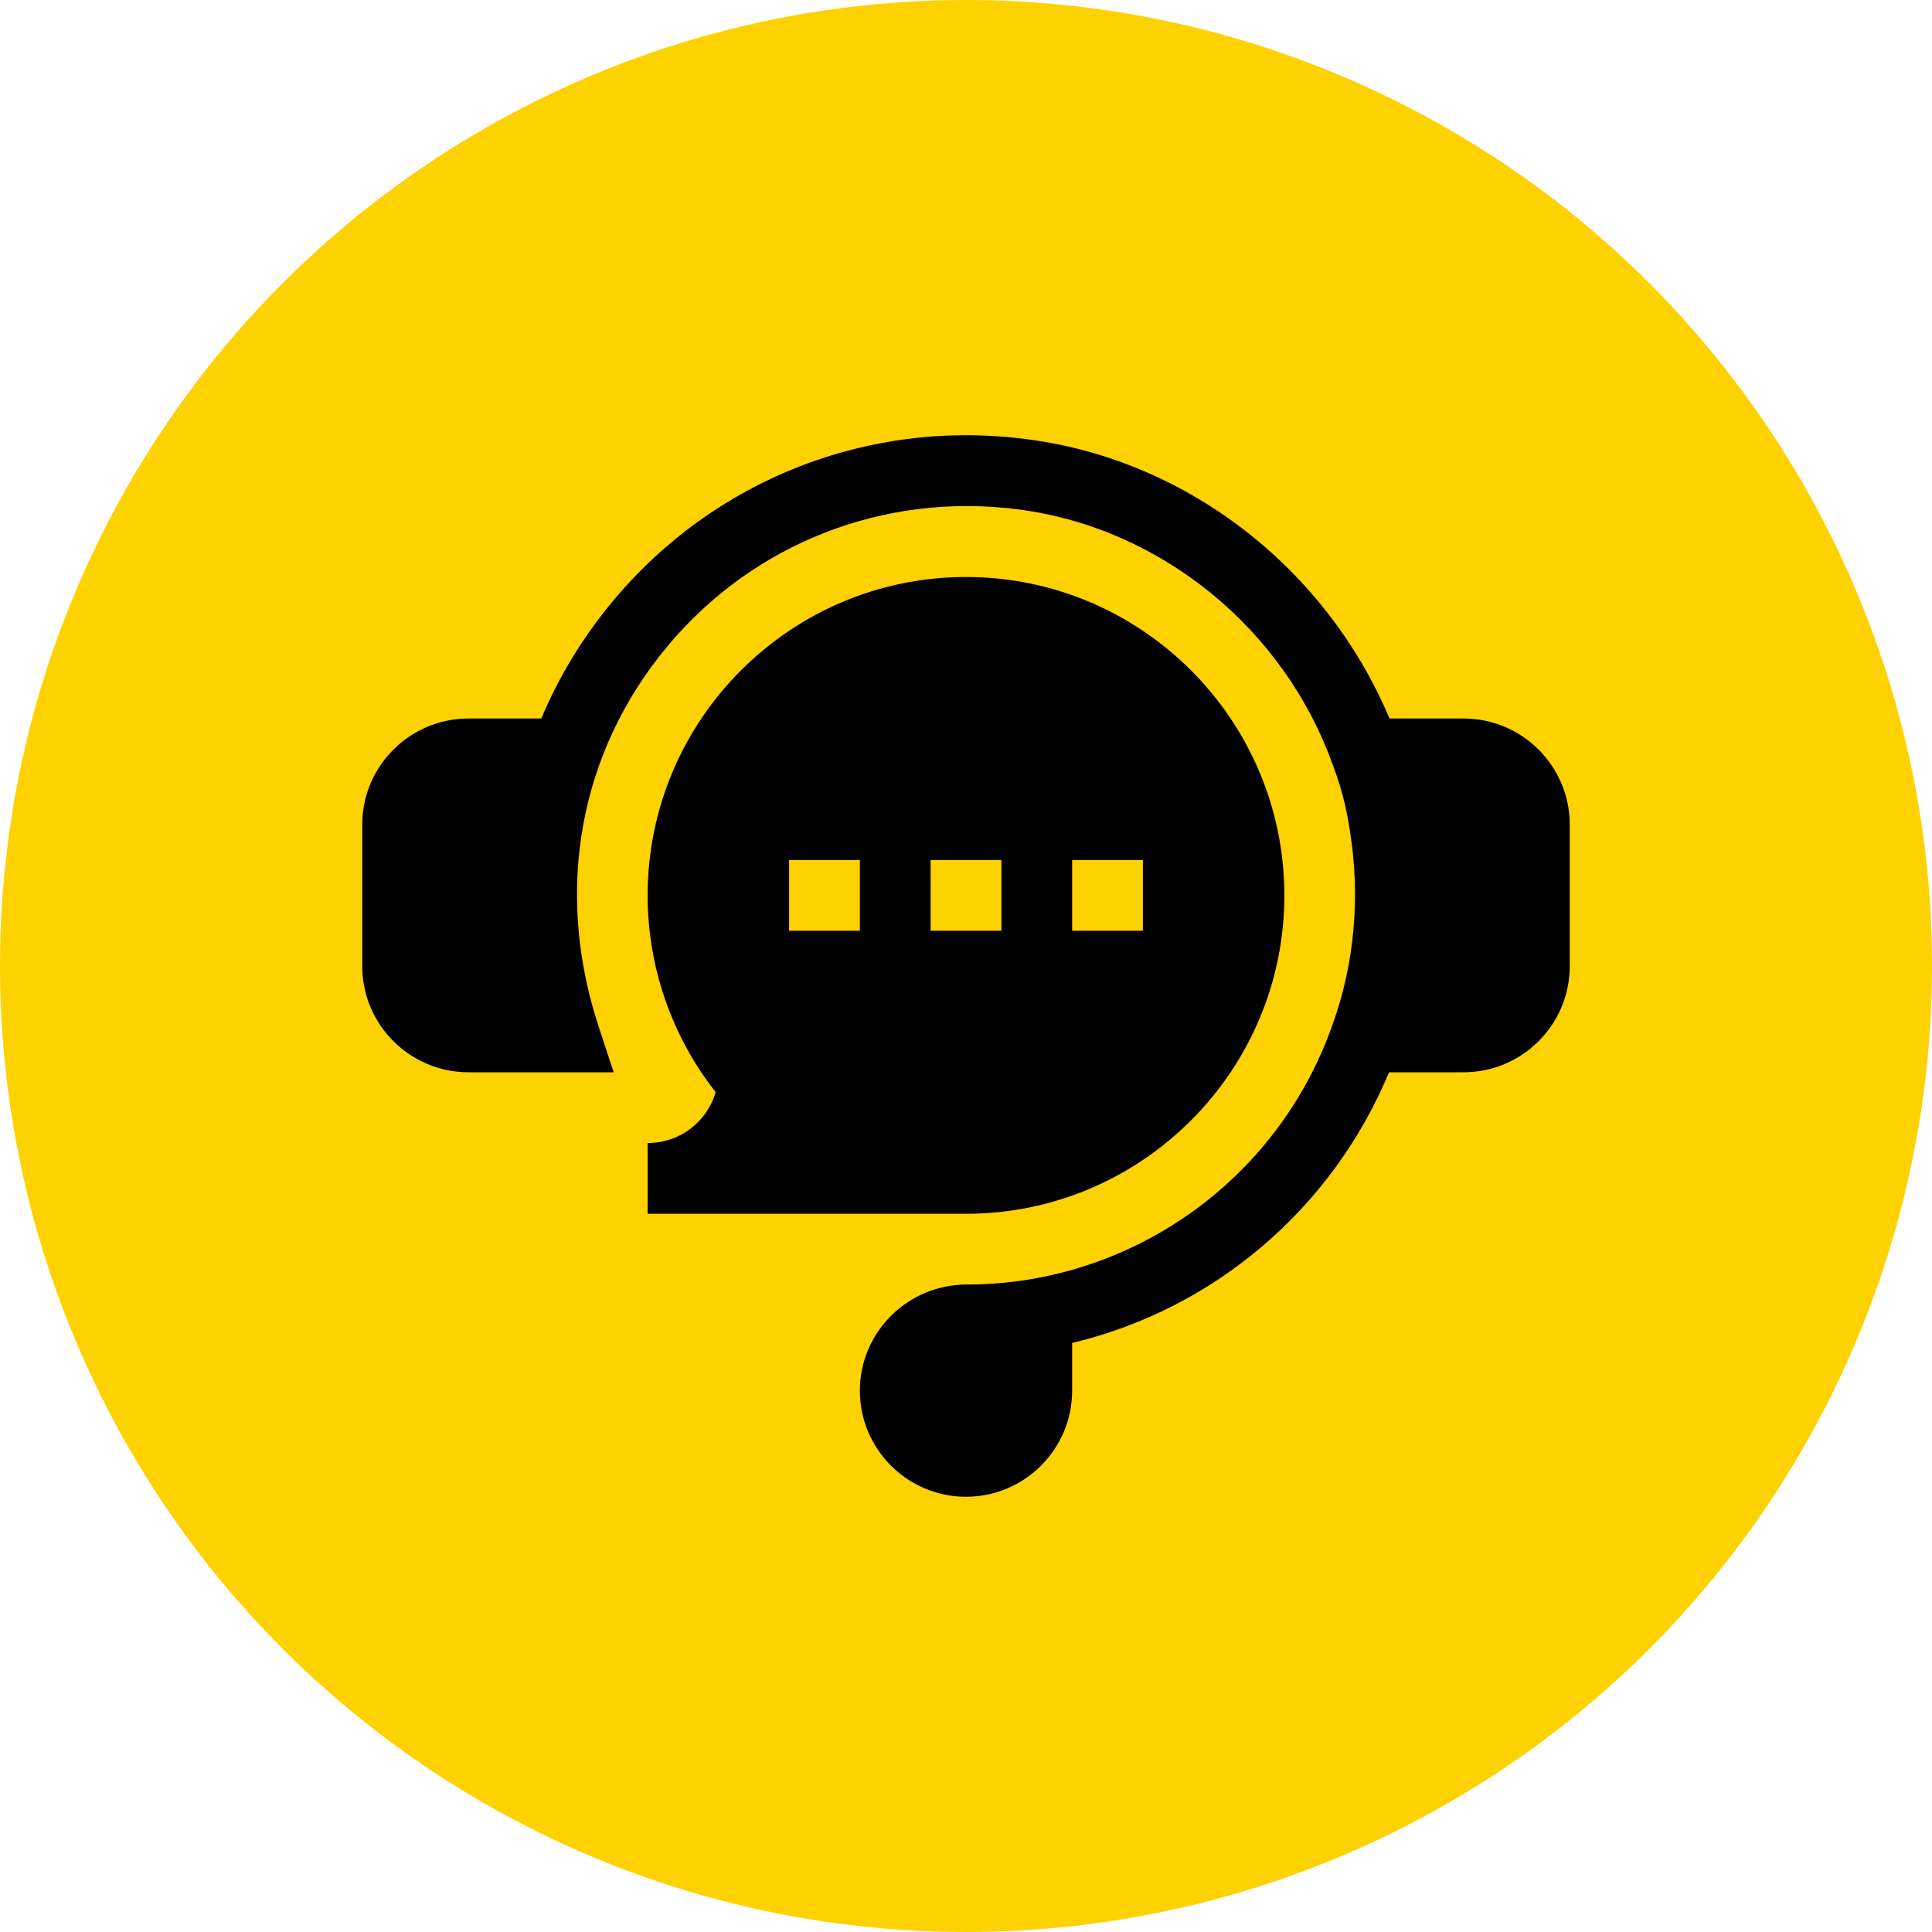 <?xml version="1.0" encoding="UTF-8"?> <svg xmlns="http://www.w3.org/2000/svg" width="32" height="32" viewBox="0 0 32 32" fill="none"> <circle cx="16" cy="16" r="16" fill="#FED100"></circle> <g clip-path="url(#clip0)"> <path d="M24.242 11.901H23.015C21.971 9.422 19.672 7.621 17.026 7.277C14.404 6.927 11.827 7.937 10.141 9.968C9.646 10.566 9.253 11.215 8.965 11.901H7.758C6.789 11.901 6 12.689 6 13.659V16.002C6 16.972 6.789 17.76 7.758 17.76H10.164L9.912 16.992C9.179 14.753 9.592 12.466 11.044 10.717C12.47 8.997 14.649 8.147 16.874 8.438C19.227 8.745 21.27 10.409 22.079 12.68L22.084 12.693C22.215 13.04 22.306 13.396 22.359 13.763C22.535 14.858 22.434 15.969 22.07 16.974L22.067 16.982C21.163 19.55 18.729 21.276 16.011 21.276C15.036 21.276 14.242 22.064 14.242 23.034C14.242 24.003 15.031 24.791 16 24.791C16.969 24.791 17.758 24.003 17.758 23.034V22.243C20.097 21.687 22.063 20.029 23.007 17.76H24.242C25.212 17.76 26 16.972 26 16.002V13.659C26 12.689 25.212 11.901 24.242 11.901V11.901Z" fill="black"></path> <path d="M10.727 18.932V20.104H16C18.908 20.104 21.273 17.738 21.273 14.831C21.273 11.922 18.908 9.557 16 9.557C13.092 9.557 10.727 11.922 10.727 14.831C10.727 16.016 11.125 17.162 11.853 18.088C11.711 18.582 11.26 18.932 10.727 18.932ZM17.758 14.245H18.93V15.416H17.758V14.245ZM15.414 14.245H16.586V15.416H15.414V14.245ZM13.07 14.245H14.242V15.416H13.07V14.245Z" fill="black"></path> </g> <defs> <clipPath id="clip0"> <rect x="6" y="6" width="20" height="20" fill="white"></rect> </clipPath> </defs> </svg> 